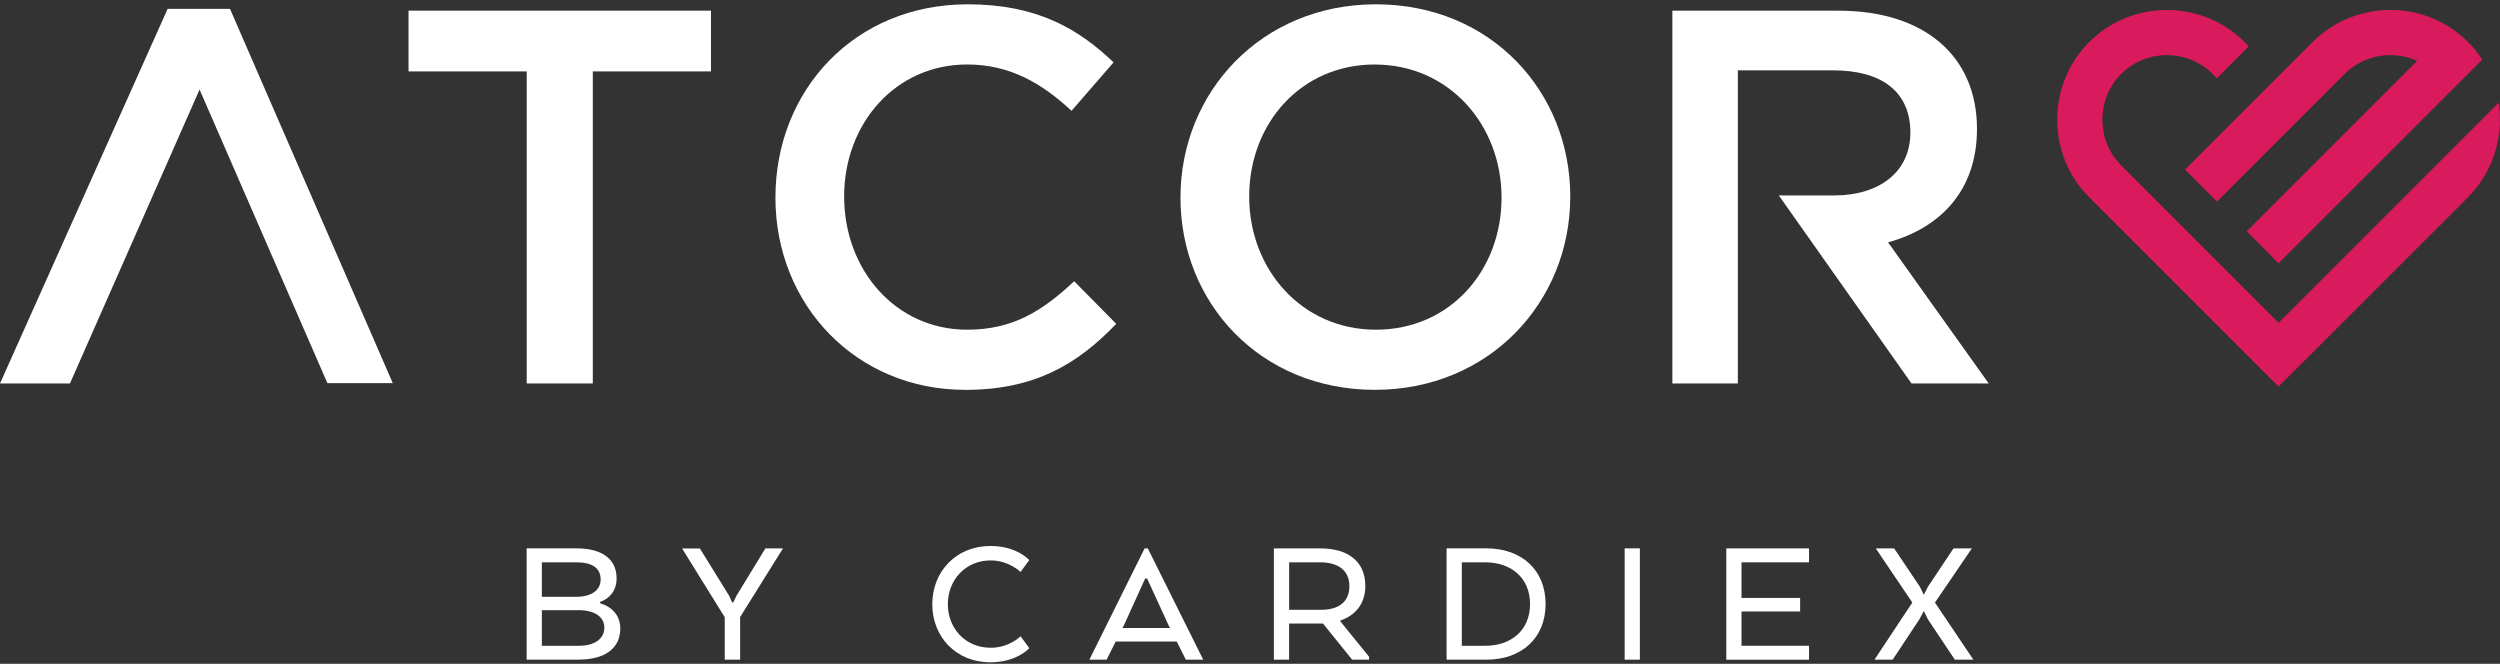 <?xml version="1.0" encoding="UTF-8"?>
<svg xmlns="http://www.w3.org/2000/svg" id="Layer_1" data-name="Layer 1" viewBox="0 0 580 154">
  <rect x="0" y="0" width="580" height="154" fill="#333333" stroke="none"/>
  <defs>
    <style>
      .cls-1 {
        fill: #d91a5d;
        fill-rule: evenodd;
      }

      .cls-1, .cls-2 {
        stroke-width: 0px;
      }

      .cls-2 {
        fill: #fff;
      }
    </style>
  </defs>
  <g>
    <path class="cls-1" d="M560.79,14.12c-5.65-2.56-12.41-1.4-16.84,3.03-9.8,9.79-19.59,19.59-29.38,29.39l-.23.23-7.41-7.41,29.62-29.62c8.56-8.56,22.11-9.87,32.16-3.17,1.39.93,2.68,1.99,3.86,3.17,1.18,1.18,2.24,2.48,3.17,3.87l.15.22-47.25,47.24-7.4-7.4.23-.23c13.11-13.11,26.21-26.21,39.32-39.32h0ZM528.64,74.88c16.86-16.86,33.73-33.73,50.59-50.59l.47-.47.08.66c1,7.83-1.62,15.69-7.22,21.29l-43.93,43.92-43.93-43.92c-9.91-9.91-9.91-26.12,0-36.02,9.91-9.91,26.12-9.91,36.03,0l1,1-7.4,7.4-1-1c-5.82-5.82-15.39-5.82-21.21,0-5.82,5.82-5.82,15.39,0,21.21,12.17,12.17,24.35,24.35,36.52,36.52h0Z"></path>
    <path class="cls-2" d="M137.52,88.96h-15.32V16.57h-27.42V2.48h70.17v14.08h-27.42v72.39Z"></path>
    <path class="cls-2" d="M223.88,90.44c-25.2,0-43.98-19.64-43.98-44.6S198.31,1,224.5,1c15.93,0,25.57,5.56,33.85,13.47l-9.76,11.24c-6.91-6.42-14.33-10.75-24.21-10.75-16.55,0-28.54,13.59-28.54,30.64s11.98,30.89,28.54,30.89c10.62,0,17.42-4.33,24.83-11.24l9.76,9.88c-9.02,9.39-18.9,15.32-35.08,15.32Z"></path>
    <path class="cls-2" d="M318.96,90.44c-26.56,0-45.09-20.14-45.09-44.6S292.64,1,319.21,1s45.09,20.14,45.09,44.6-18.78,44.84-45.34,44.84ZM318.96,14.96c-17.17,0-29.15,13.71-29.15,30.64s12.23,30.89,29.4,30.89,29.15-13.71,29.15-30.64-12.23-30.88-29.4-30.88Z"></path>
    <path class="cls-2" d="M414.76,45.35h10.66c10.87,0,17.79-5.68,17.79-14.58,0-9.51-6.67-14.45-17.92-14.45h-22.11v72.64h-15.19V2.48h38.55c19.89,0,32.12,10.5,32.12,27.43,0,14.33-8.53,22.98-20.63,26.31l23.35,32.74h-17.91l-30.79-43.63,2.09.02ZM421.21,45.35"></path>
    <polygon class="cls-2" points="0 88.96 16.23 88.96 46.3 20.77 75.95 88.88 91.12 88.88 53.36 2.06 38.89 2.06 0 88.96"></polygon>
  </g>
  <g>
    <path class="cls-2" d="M134.27,153.04h-12.09v-25.82h11.62c5.77,0,9.25,2.41,9.25,6.97,0,2.71-1.46,4.6-3.83,5.46v.3c2.75.82,4.69,2.84,4.69,5.85,0,4.86-3.92,7.23-9.64,7.23ZM133.71,130.46h-8v8h8c3.49,0,5.64-1.55,5.64-4,0-2.8-2.11-4-5.64-4ZM125.71,141.56v8.26h8.69c3.23,0,5.81-1.42,5.81-4.22,0-2.54-2.37-3.92-5.46-4.04h-9.04Z"></path>
    <path class="cls-2" d="M177.56,127.23h4.09l-9.94,15.92v9.9h-3.57v-9.85l-9.9-15.96h4.13l6.76,10.93.73,1.59h.26l.77-1.59,6.67-10.93Z"></path>
    <path class="cls-2" d="M238.79,150.38s-2.88,3.27-8.99,3.27c-8.09,0-13.51-5.98-13.51-13.47s5.42-13.51,13.51-13.51c6.15,0,8.99,3.27,8.99,3.27l-2.02,2.75s-2.71-2.67-6.93-2.67c-5.85,0-9.94,4.52-9.94,10.15s4.09,10.11,9.94,10.11c4.35,0,6.93-2.67,6.93-2.67l2.02,2.75Z"></path>
    <path class="cls-2" d="M265.56,127.23h.73l12.86,25.82h-4.04l-2.11-4.22h-14.16l-2.11,4.22h-4l12.82-25.82ZM266.12,134.2h-.43l-5.03,11.06-.26.43h11.06l-.26-.43-5.08-11.06Z"></path>
    <path class="cls-2" d="M316.76,135.92c0,4.13-2.28,6.84-5.81,8.05v.17l6.67,8.22v.69h-3.92l-6.76-8.39h-7.87v8.39h-3.53v-25.82h10.8c6.45,0,10.41,3.05,10.41,8.69ZM306.27,130.46h-7.19v11.01h7.53c3.79,0,6.45-1.72,6.45-5.46s-2.67-5.55-6.8-5.55Z"></path>
    <path class="cls-2" d="M344.86,153.04h-9.25v-25.82h9.25c8.22,0,13.72,5.08,13.72,12.91s-5.51,12.91-13.72,12.91ZM339.14,130.46v19.36h5.46c5.89,0,10.37-3.53,10.37-9.68s-4.47-9.68-10.37-9.68h-5.46Z"></path>
    <path class="cls-2" d="M380.45,153.04h-3.53v-25.82h3.53v25.82Z"></path>
    <path class="cls-2" d="M417.63,141.86h-13.6v7.96h15.66v3.23h-19.19v-25.82h19.19v3.23h-15.66v8.26h13.6v3.14Z"></path>
    <path class="cls-2" d="M448.91,139.79l8.91,13.25h-4.3l-6.2-9.29-.99-1.98c-.04.13-1.03,1.85-1.08,1.98l-6.15,9.29h-4.22l8.78-13.25-8.48-12.56h4.26l5.98,8.91.9,1.85.95-1.85c.22-.39,5.72-8.52,5.94-8.91h4.26l-8.56,12.56Z"></path>
  </g>
</svg>
